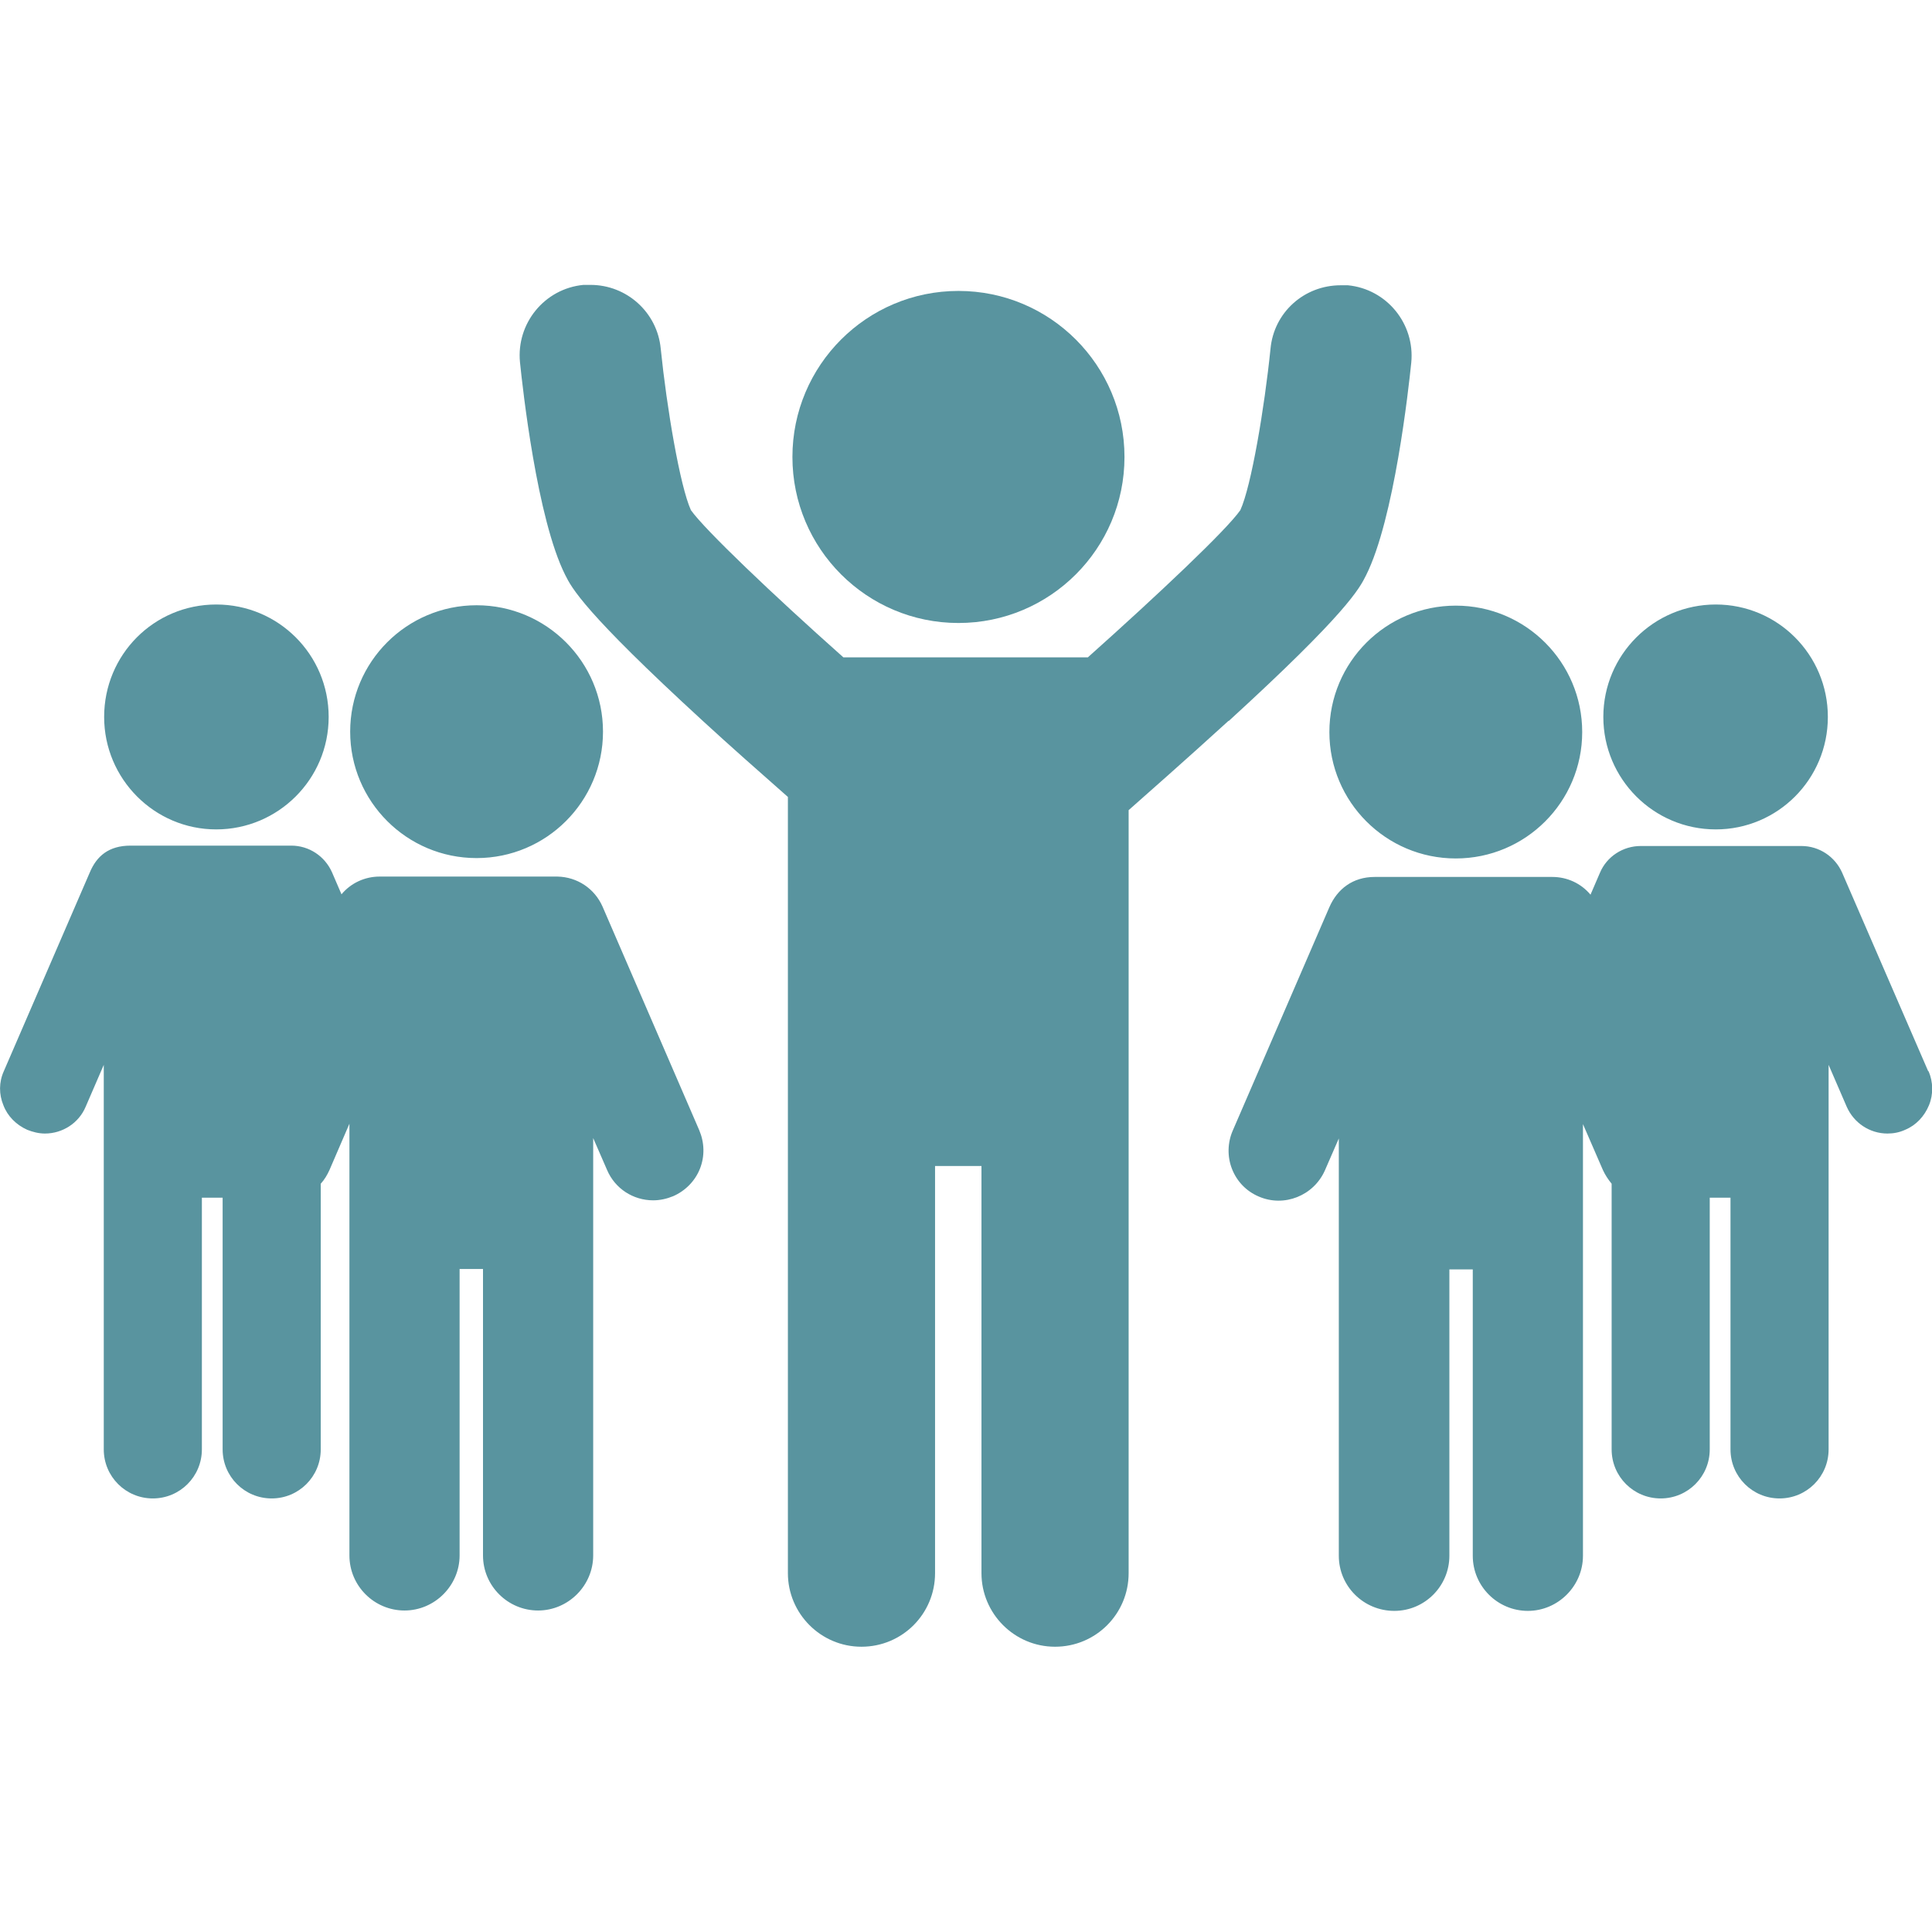 <svg xmlns="http://www.w3.org/2000/svg" viewBox="0 0 512 512"><defs><style>      .cls-1 {        fill: #59949f;      }    </style></defs><g><g id="Capa_1"><g><path class="cls-1" d="M254,165.1c24.3,0,44-19.7,44-44s-19.7-44-44-44-44,19.7-44,44c0,24.3,19.7,44,44,44Z"></path><path class="cls-1" d="M325.6,191.1c31.5-28.8,34.7-35.2,36.4-38.6,7.5-14.9,11.3-49.6,12-56.4,1-10.3-6.5-19.5-16.8-20.5-.6,0-1.2,0-1.9,0-9.7,0-17.7,7.2-18.6,16.8-1.6,15.7-5.1,36.5-8,42.8-3.7,5.3-21.6,22.2-40.4,39h-64.8c-18.9-16.8-36.7-33.8-40.4-39-2.9-6.4-6.4-27.1-8-42.8-.9-9.6-9-16.9-18.6-16.9-.6,0-1.3,0-1.9,0-10.3,1-17.8,10.2-16.8,20.5.7,6.8,4.5,41.5,12,56.4,1.7,3.4,4.9,9.7,36.4,38.6,7.4,6.8,15,13.5,22.6,20.2v205.7c0,10.7,8.7,19.5,19.5,19.5s19.5-8.7,19.5-19.5v-107.9h12.3v107.9c0,10.7,8.7,19.5,19.5,19.5s19.5-8.7,19.5-19.5v-202.2c4.4-3.9,15.1-13.3,26.5-23.7h0Z"></path><path class="cls-1" d="M159.7,240.3c-2.1-4.8-6.7-7.9-12-8h-47.1c-3.9,0-7.6,1.7-10.1,4.7l-2.5-5.8c-1.9-4.3-6.1-7.1-10.8-7.1h-42.6c-5.8,0-9,2.8-10.8,7.1L1,283.9c-1.3,2.9-1.3,6.1-.1,9,1.1,2.9,3.4,5.2,6.3,6.5,1.5.6,3.1,1,4.7,1,4.7,0,9-2.8,10.8-7.1l4.8-11.1v101.9c0,7.2,5.8,13,13,13s13-5.8,13-13v-66.7h5.5v66.7c0,7.2,5.8,13,13,13s13-5.8,13-13v-70.4c1-1.1,1.7-2.3,2.3-3.6l5.3-12.3s0,0,0,0v114.4c0,8.1,6.6,14.6,14.6,14.6s14.6-6.6,14.6-14.6v-75.9h6.2v75.9c0,8.1,6.6,14.6,14.6,14.6s14.6-6.6,14.6-14.6v-110.6s3.7,8.5,3.7,8.5c2.1,4.9,6.9,8,12.2,8,1.8,0,3.6-.4,5.3-1.1,3.2-1.4,5.8-4,7.1-7.3,1.3-3.3,1.2-6.9-.2-10.2l-25.6-59.2h0ZM126.3,227.4c18.5,0,33.5-15,33.5-33.5s-15-33.5-33.5-33.5-33.5,15-33.5,33.5,15,33.5,33.5,33.5ZM57.3,219.8c16.4,0,29.8-13.3,29.8-29.8s-13.3-29.8-29.8-29.8-29.7,13.3-29.7,29.8c0,16.4,13.3,29.8,29.7,29.8ZM352.3,194c0,18.5,15,33.5,33.5,33.5s33.5-15,33.5-33.5-15-33.5-33.5-33.5-33.5,15-33.5,33.5ZM511,283.9l-22.8-52.6c-1.9-4.3-6.1-7.1-10.8-7.1h-42.6c-4.7,0-9,2.8-10.8,7.1l-2.5,5.8c-2.5-3-6.2-4.7-10.1-4.7h-47.1c-5.8,0-9.9,3.2-12,8l-25.6,59.2c-1.4,3.2-1.5,6.9-.2,10.2,1.3,3.3,3.8,5.9,7.1,7.3,6.7,2.9,14.5-.2,17.5-6.9,0,0,0,0,0,0l3.7-8.5v110.6c0,8.1,6.6,14.6,14.7,14.6s14.6-6.6,14.6-14.6v-75.9h6.2v75.9c0,8.1,6.6,14.6,14.6,14.6s14.6-6.6,14.6-14.6v-114.4h0c0,0,5.3,12.2,5.3,12.2.6,1.3,1.4,2.5,2.3,3.6v70.4c0,7.2,5.8,13,13,13s13-5.8,13-13v-66.7h5.5v66.7c0,7.2,5.8,13,13,13s13-5.8,13-13v-101.9l4.8,11.1c1.9,4.3,6.1,7.1,10.8,7.1,1.6,0,3.2-.3,4.7-1,2.9-1.2,5.1-3.6,6.3-6.5,1.2-2.9,1.1-6.2-.1-9ZM454.7,219.8c16.4,0,29.7-13.3,29.7-29.8s-13.3-29.8-29.7-29.8-29.8,13.3-29.8,29.8c0,16.4,13.3,29.8,29.8,29.8h0Z"></path></g></g></g></svg>